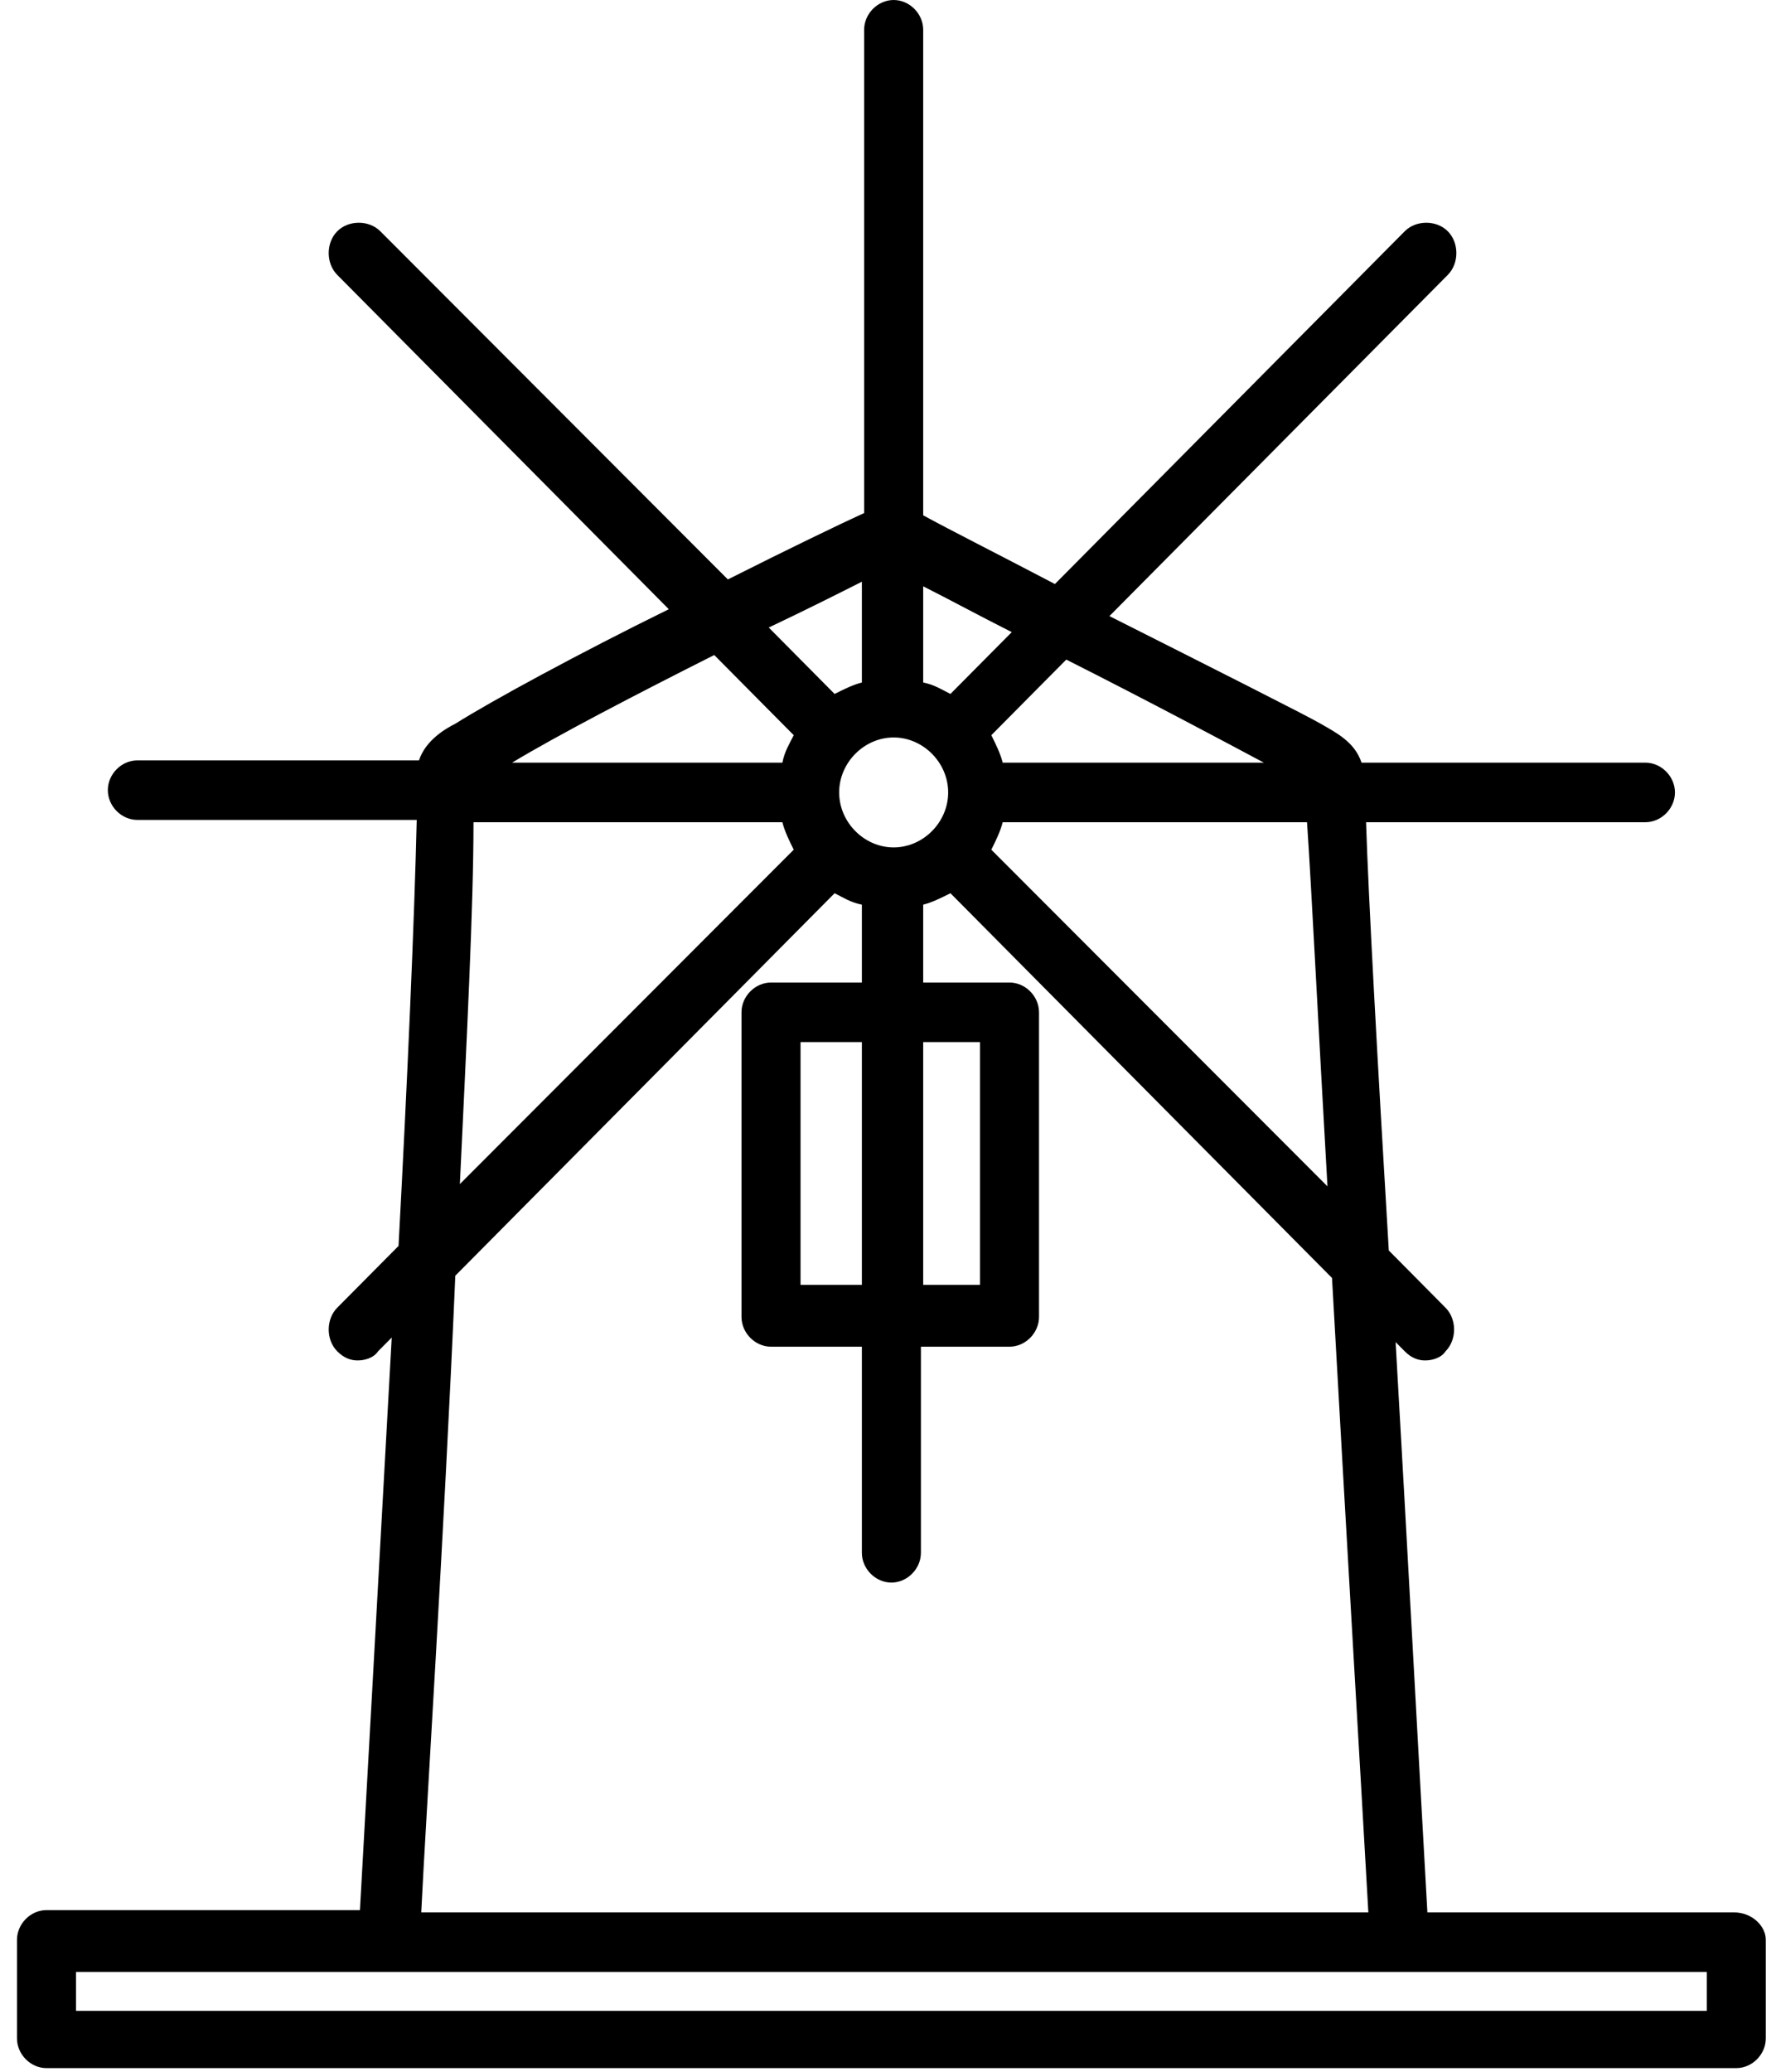 <svg width="92" height="107" viewBox="0 0 92 107" fill="none" xmlns="http://www.w3.org/2000/svg">
<path d="M89.573 98.771H73.734C73.265 90.491 72.678 79.49 72.092 69.317L72.561 69.79C72.913 70.145 73.265 70.263 73.617 70.263C73.969 70.263 74.438 70.145 74.673 69.79C75.259 69.199 75.259 68.134 74.673 67.543L71.74 64.585C71.153 54.768 70.684 46.251 70.566 42.466H84.997C85.818 42.466 86.522 41.756 86.522 40.928C86.522 40.1 85.818 39.39 84.997 39.39H70.332C69.98 38.325 69.041 37.852 68.22 37.379C67.633 37.024 62.471 34.422 57.309 31.82L74.79 14.195C75.377 13.603 75.377 12.539 74.79 11.947C74.203 11.356 73.147 11.356 72.561 11.947L54.493 30.164C51.56 28.626 48.979 27.325 47.689 26.615V1.538C47.689 0.71 46.985 0 46.163 0C45.342 0 44.638 0.71 44.638 1.538V26.497C43.348 27.088 40.649 28.389 37.599 29.927L19.648 11.947C19.062 11.356 18.006 11.356 17.419 11.947C16.833 12.539 16.833 13.603 17.419 14.195L34.548 31.465C29.973 33.712 25.397 36.196 23.52 37.379C23.051 37.616 21.995 38.207 21.643 39.272H7.095C6.274 39.272 5.57 39.981 5.57 40.809C5.57 41.638 6.274 42.347 7.095 42.347H21.526C21.408 47.434 21.056 55.596 20.587 64.349L17.419 67.543C16.833 68.134 16.833 69.199 17.419 69.79C17.771 70.145 18.123 70.263 18.475 70.263C18.827 70.263 19.297 70.145 19.531 69.79L20.235 69.081C19.531 81.856 18.827 94.513 18.593 98.653H2.402C1.581 98.653 0.877 99.362 0.877 100.19V105.277C0.877 106.105 1.581 106.814 2.402 106.814H89.69C90.511 106.814 91.215 106.105 91.215 105.277V100.19C91.215 99.481 90.511 98.771 89.573 98.771ZM68.572 61.273L51.208 43.885C51.443 43.412 51.678 42.939 51.795 42.466H67.516C67.751 45.896 68.103 53.111 68.572 61.273ZM55.08 34.067C59.303 36.196 63.292 38.325 65.287 39.39H51.795C51.678 38.917 51.443 38.444 51.208 37.971L55.08 34.067ZM47.689 30.282C49.096 30.992 50.622 31.82 52.264 32.648L49.096 35.841C48.627 35.605 48.275 35.368 47.689 35.25V30.282ZM44.521 66.36H41.353V53.821H44.521V66.36ZM47.689 53.821H50.622V66.36H47.689V53.821ZM43.348 40.928C43.348 39.39 44.638 38.089 46.163 38.089C47.689 38.089 48.979 39.39 48.979 40.928C48.979 42.466 47.689 43.767 46.163 43.767C44.638 43.767 43.348 42.466 43.348 40.928ZM44.521 30.045V35.25C44.052 35.368 43.582 35.605 43.113 35.841L39.711 32.411C41.705 31.465 43.348 30.637 44.521 30.045ZM36.895 33.831L41.001 37.971C40.767 38.444 40.532 38.799 40.415 39.39H26.453C28.8 37.971 32.906 35.841 36.895 33.831ZM24.459 42.466H40.415C40.532 42.939 40.767 43.412 41.001 43.885L23.755 61.155C24.107 53.703 24.459 46.842 24.459 42.466ZM23.52 65.887L43.113 46.133C43.582 46.369 43.934 46.606 44.521 46.724V50.746H39.828C39.007 50.746 38.303 51.456 38.303 52.283V68.016C38.303 68.844 39.007 69.554 39.828 69.554H44.521V80.2C44.521 81.028 45.225 81.737 46.046 81.737C46.867 81.737 47.571 81.028 47.571 80.2V69.554H52.147C52.968 69.554 53.672 68.844 53.672 68.016V52.283C53.672 51.456 52.968 50.746 52.147 50.746H47.689V46.724C48.158 46.606 48.627 46.369 49.096 46.133L68.807 66.005C69.51 78.662 70.332 92.502 70.684 98.771H21.76C21.995 93.921 22.934 79.49 23.52 65.887ZM88.047 103.857H3.927V101.846H20.118H72.326C72.326 101.846 72.326 101.846 72.444 101.846H88.165V103.857H88.047Z" fill="black"/>
</svg>
